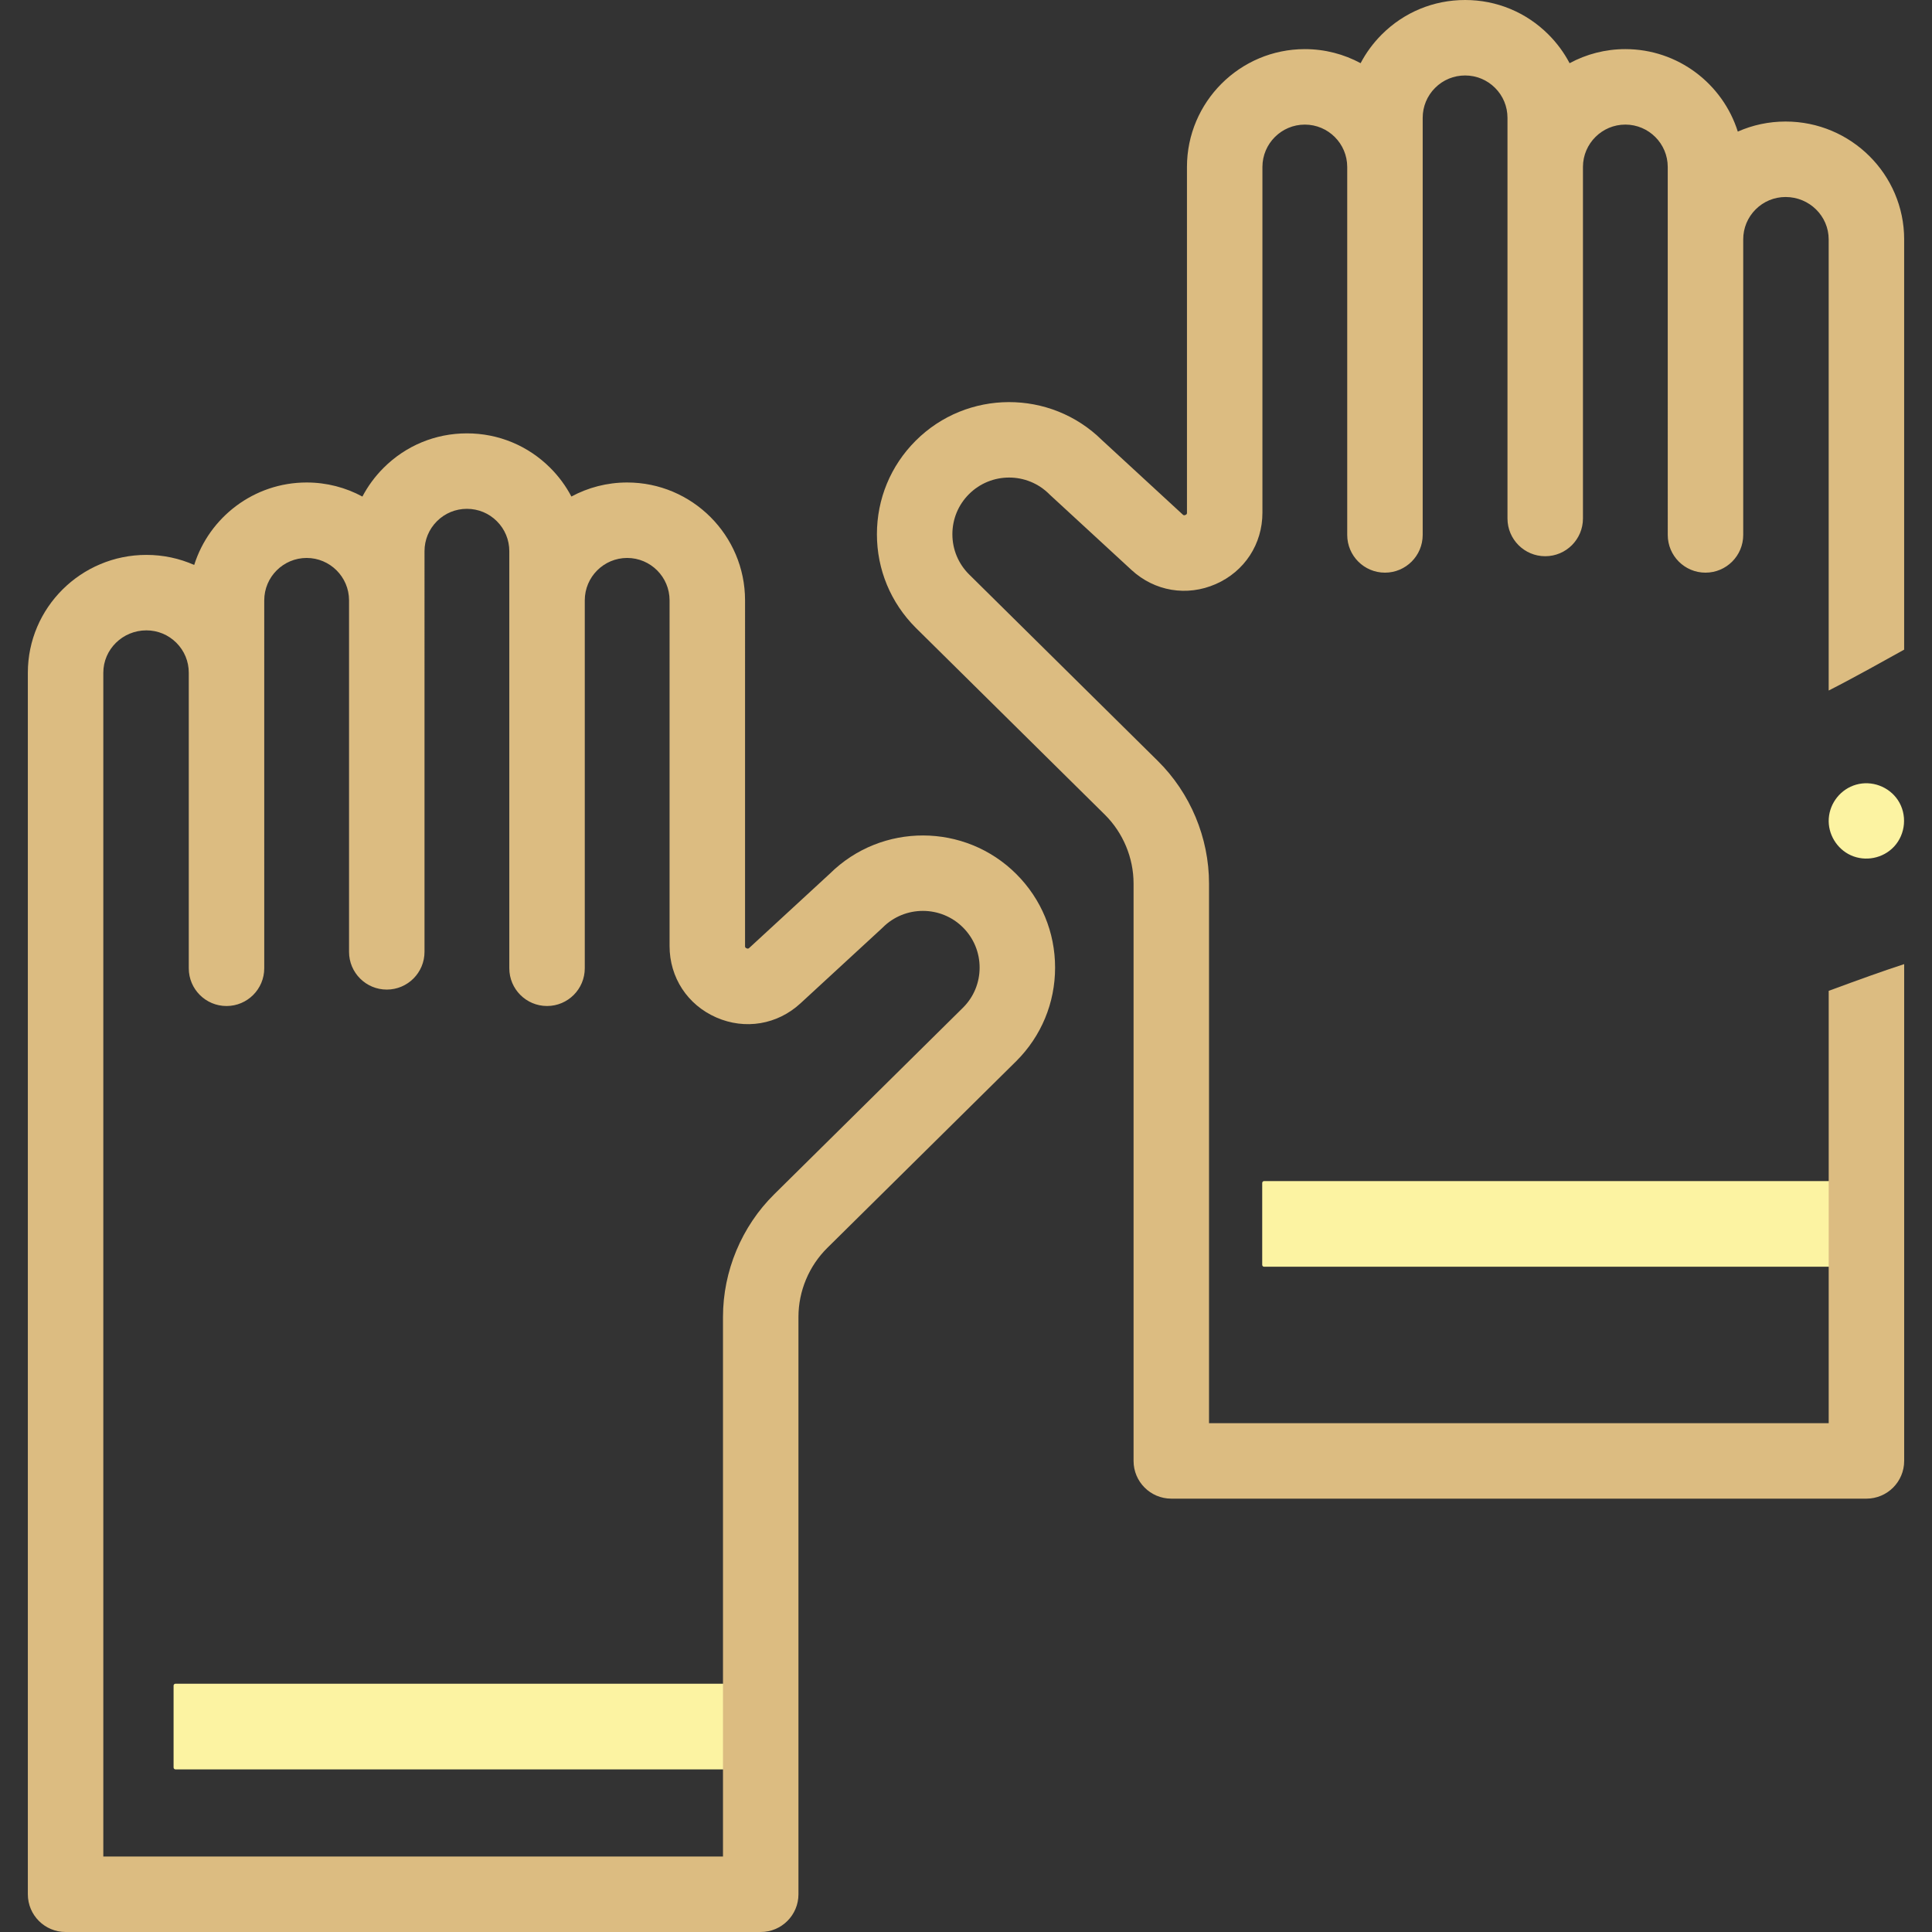 <svg width="512" height="512" viewBox="0 0 512 512" fill="none" xmlns="http://www.w3.org/2000/svg">
<rect x="0" y="0" width="512" height="512" fill="#333333" stroke="none"/>
<g clip-path="url(#clip0_59_783)">
<path d="M199.235 446.704C199.235 446.428 199.012 446.203 198.735 446.203H46.5C46.224 446.203 46 446.433 46 446.709C45.999 454.08 46 451.42 46 457.553C46 463.592 46.001 464.167 46.001 468.403C46.001 468.679 46.225 468.904 46.501 468.904H198.735C199.012 468.904 199.235 468.68 199.235 468.404C199.235 463.234 199.235 463.633 199.235 457.553C199.235 451.465 199.235 452.156 199.235 446.704Z" fill="#FCF3A2"/>
<path d="M487.734 313.501C487.734 313.225 487.511 313 487.234 313H334.999C334.723 313 334.499 313.23 334.499 313.506C334.499 320.877 334.499 318.218 334.499 324.351C334.499 330.39 334.5 330.964 334.5 335.2C334.5 335.476 334.724 335.701 335 335.701H487.234C487.511 335.701 487.734 335.477 487.734 335.201C487.734 330.031 487.734 330.431 487.734 324.351C487.734 318.262 487.734 318.953 487.734 313.501Z" fill="#FCF3A2"/>
<path d="M504.622 63.432C504.618 46.215 490.526 32.207 473.212 32.207H473.206C468.769 32.207 464.473 33.126 460.535 34.874C456.545 22.222 444.696 13.021 430.735 13.017C425.397 13.017 420.363 14.369 415.959 16.748C414.507 13.979 412.626 11.417 410.352 9.144C404.454 3.247 396.612 -0 388.276 -0C388.266 -0.001 388.263 -0.001 388.259 -0C379.919 -0 372.077 3.247 366.179 9.143C363.907 11.415 362.028 13.975 360.576 16.742C356.173 14.367 351.138 13.018 345.793 13.018C328.572 13.021 314.56 27.03 314.557 44.247L314.559 135.865C314.559 136.085 314.559 136.293 314.161 136.468C313.75 136.65 313.584 136.493 313.423 136.347L292.047 116.648C278.373 103.149 256.264 103.201 242.656 116.803C236.038 123.418 232.393 132.215 232.393 141.573C232.393 150.929 236.038 159.726 242.697 166.382L292.772 215.874C297.624 220.669 300.406 227.328 300.406 234.143V387.157C300.406 392.679 304.884 397.157 310.406 397.157H494.625C500.147 397.157 504.625 392.679 504.625 387.157V262.577C504.625 257.054 504.619 261.5 504.625 255.5C498.5 257.5 493 259.5 484.625 262.577V328.964H320.404V234.144C320.404 222.021 315.456 210.177 306.829 201.651L256.794 152.199C253.955 149.361 252.391 145.588 252.391 141.575C252.391 137.561 253.954 133.788 256.793 130.951C262.655 125.091 272.196 125.089 278.061 130.951C278.157 131.047 278.254 131.14 278.354 131.231L299.869 151.057C306 156.705 314.552 158.133 322.189 154.787C329.818 151.442 334.557 144.192 334.557 135.867L334.555 44.251C334.556 38.059 339.598 33.021 345.793 33.02C351.988 33.02 357.028 38.056 357.028 44.247V141.76C357.028 147.282 361.505 151.76 367.028 151.76C372.55 151.76 377.028 147.282 377.028 141.76V31.228C377.028 28.228 378.196 25.408 380.317 23.288C382.438 21.168 385.257 20.001 388.263 20.001H388.266H388.268C391.269 20.001 394.089 21.169 396.21 23.289C398.332 25.41 399.5 28.228 399.499 31.228V137.405C399.499 142.928 403.977 147.405 409.499 147.405C415.021 147.405 419.499 142.928 419.499 137.405V44.196C419.525 38.032 424.565 33.018 430.731 33.017C436.928 33.019 441.97 38.055 441.969 44.245L441.972 141.76C441.972 147.283 446.45 151.76 451.972 151.76C457.495 151.76 461.972 147.282 461.972 141.76V63.432C461.971 60.435 463.139 57.617 465.26 55.496C467.381 53.375 470.202 52.207 473.205 52.207H473.207C479.498 52.207 484.617 57.245 484.619 63.435V172.164C484.619 177.686 484.619 179.5 484.619 183C491.5 179.5 499.5 175 504.619 172.164V63.432H504.622ZM484.622 328.964V377.156H320.404V328.964H484.622Z" fill="#DCBC81"/>
<path d="M502.94 212.001C500.541 208.437 496.015 206.761 491.877 207.946C487.854 209.097 484.931 212.723 484.643 216.899C484.361 220.995 486.761 224.975 490.497 226.661C494.359 228.404 499.007 227.482 501.91 224.395C505.055 221.05 505.488 215.819 502.94 212.001Z" fill="#FCF3A2"/>
<path d="M219.956 231.494L198.58 251.191C198.419 251.339 198.252 251.491 197.843 251.313C197.445 251.138 197.445 250.931 197.445 250.711L197.446 159.091C197.443 141.876 183.43 127.866 166.208 127.863C160.864 127.863 155.829 129.212 151.426 131.587C149.974 128.821 148.095 126.261 145.822 123.989C139.924 118.093 132.083 114.846 123.747 114.846H123.731C115.39 114.846 107.547 118.093 101.649 123.99C99.375 126.263 97.495 128.826 96.042 131.593C91.637 129.214 86.602 127.863 81.262 127.863C67.304 127.867 55.455 137.068 51.465 149.719C47.528 147.972 43.233 147.053 38.796 147.053H38.791C21.474 147.053 7.382 161.061 7.379 178.28V502.001C7.379 507.523 11.856 512.001 17.379 512.001H201.598C207.121 512.001 211.598 507.524 211.598 502.001V348.987C211.598 342.173 214.38 335.513 219.232 330.718L269.346 281.186C275.965 274.571 279.61 265.774 279.61 256.418C279.61 247.061 275.965 238.264 269.346 231.648C255.739 218.046 233.628 217.994 219.956 231.494ZM191.599 492.001H27.379V443.809H191.598V492.001H191.599ZM255.248 267.002L205.174 316.494C196.546 325.02 191.599 336.864 191.599 348.987L191.598 443.809H27.379V178.282C27.38 172.09 32.5 167.053 38.793 167.053C41.795 167.053 44.617 168.221 46.739 170.342C48.86 172.462 50.028 175.28 50.027 178.28V256.605C50.027 262.127 54.504 266.605 60.027 266.605C65.549 266.605 70.027 262.127 70.027 256.605L70.029 159.089C70.029 152.9 75.07 147.864 81.264 147.862C87.433 147.862 92.473 152.876 92.499 159.039V252.25C92.499 257.772 96.976 262.25 102.499 262.25C108.022 262.25 112.499 257.772 112.499 252.25L112.5 146.07C112.499 143.073 113.667 140.254 115.788 138.133C117.909 136.012 120.73 134.845 123.735 134.845H123.741C126.741 134.845 129.561 136.012 131.681 138.132C133.803 140.252 134.971 143.072 134.971 146.072V256.601C134.971 262.123 139.448 266.601 144.971 266.601C150.494 266.601 154.971 262.123 154.971 256.601V159.09C154.971 152.9 160.011 147.862 166.204 147.862C172.401 147.864 177.443 152.902 177.444 159.092L177.443 250.709C177.442 259.035 182.182 266.285 189.811 269.63C197.448 272.979 206.001 271.549 212.131 265.898L233.646 246.073C233.746 245.981 233.843 245.887 233.939 245.792C239.802 239.932 249.342 239.93 255.206 245.792C258.045 248.63 259.609 252.403 259.609 256.417C259.611 260.43 258.047 264.204 255.248 267.002Z" fill="#DCBC81"/>
</g>
<defs>
<clipPath id="clip0_59_783">
<rect width="512" height="512" fill="white"/>
</clipPath>
</defs>
</svg>
